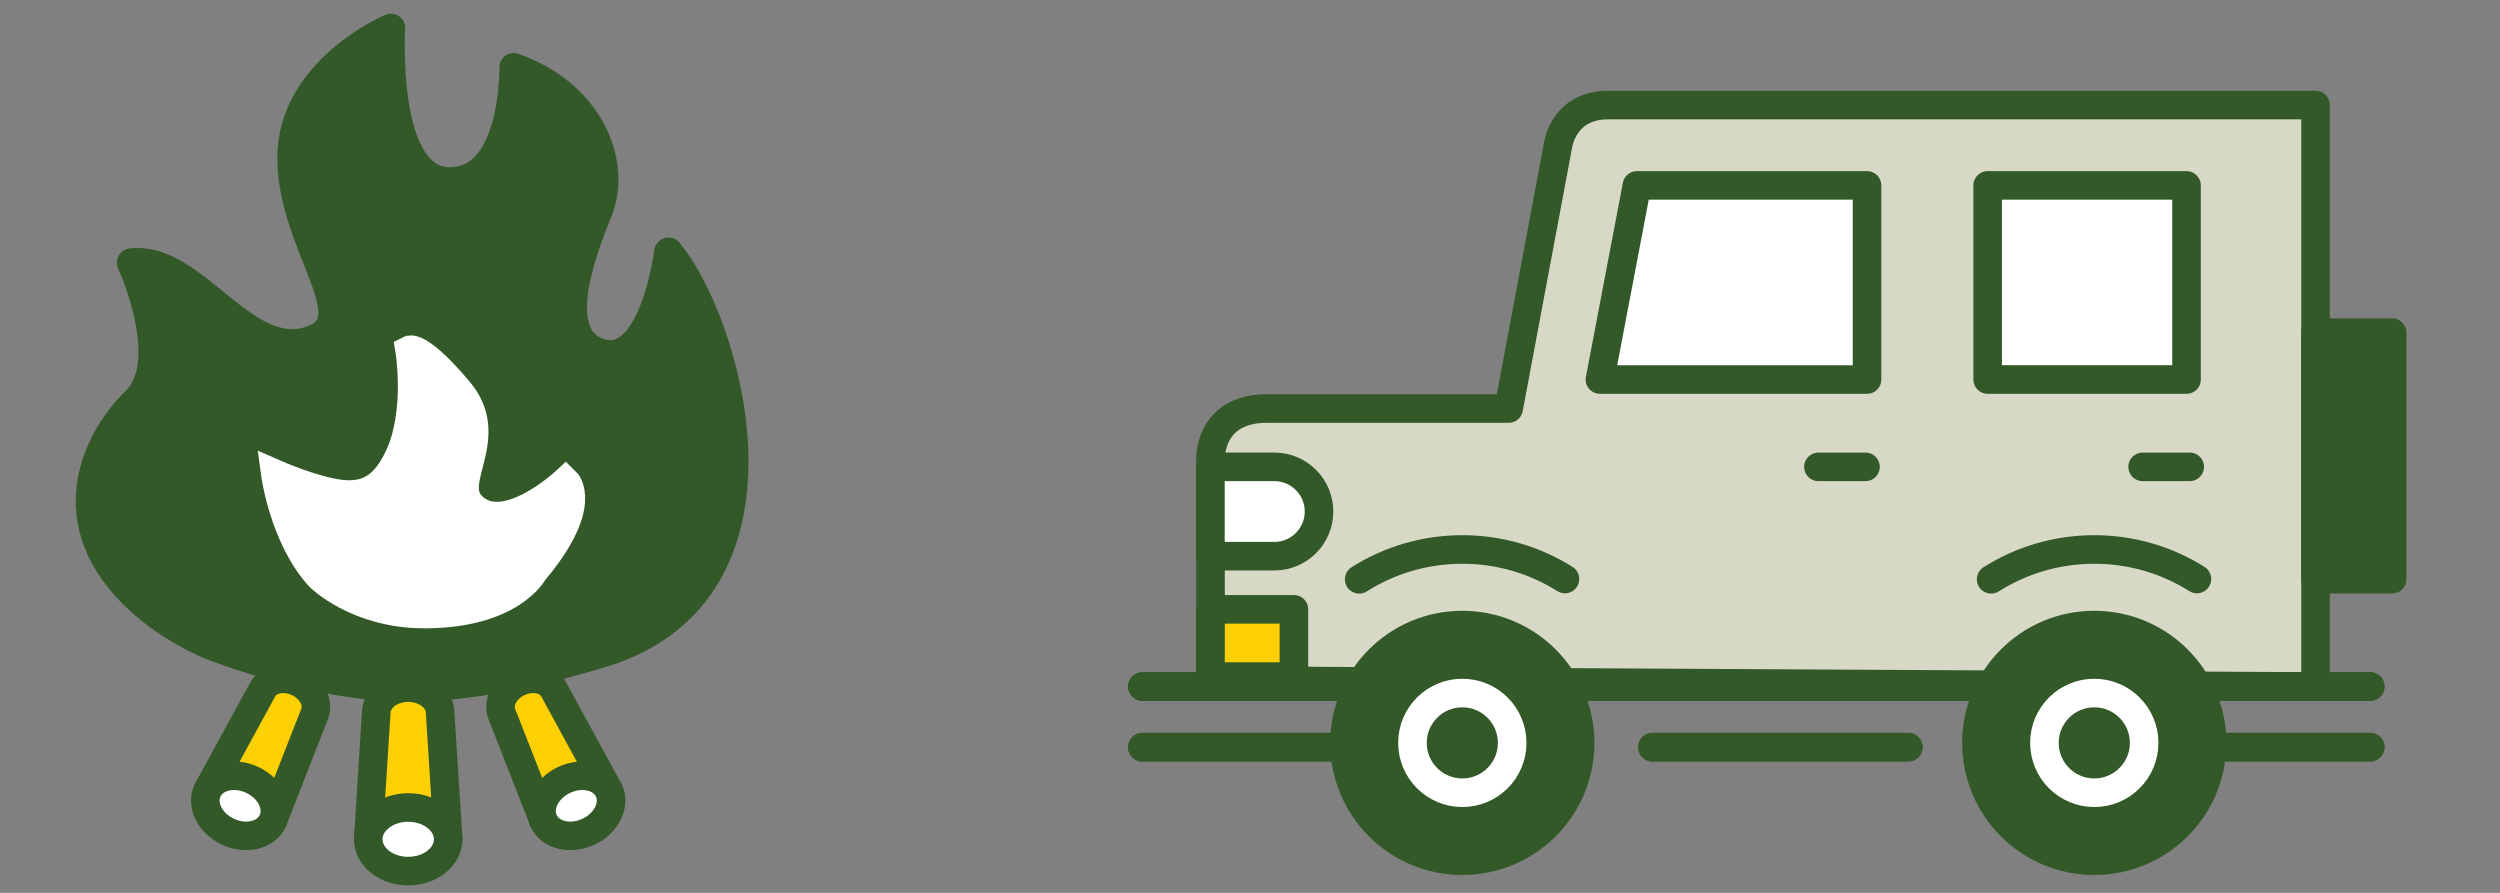 <?xml version="1.0" encoding="UTF-8"?><svg id="_レイヤー_2" xmlns="http://www.w3.org/2000/svg" viewBox="0 0 140 50"><rect x="0" y="0" width="140" height="50" fill="#808080" stroke="none"/><defs><style>.cls-1{opacity:.46;}.cls-1,.cls-2{fill:none;}.cls-3,.cls-4,.cls-5{fill:#335929;}.cls-3,.cls-5,.cls-6,.cls-7,.cls-8,.cls-9,.cls-2,.cls-10,.cls-11{stroke-width:1.6px;}.cls-3,.cls-5,.cls-7,.cls-8,.cls-9,.cls-2{stroke-linecap:round;}.cls-3,.cls-5,.cls-7,.cls-8,.cls-9,.cls-2,.cls-10,.cls-11{stroke-linejoin:round;}.cls-3,.cls-7,.cls-8,.cls-9,.cls-12,.cls-2,.cls-10,.cls-11{stroke:#335929;}.cls-5,.cls-6{stroke:#fff;}.cls-6,.cls-8,.cls-11{fill:#fff;}.cls-6,.cls-12{stroke-miterlimit:10;}.cls-7{fill:#d8d8c7;}.cls-9{fill:#e95504;}.cls-12{fill:#efb33e;}.cls-10{fill:#fcd005;}</style></defs><g id="content"><g><g><g><g><path class="cls-7" d="M67.789,38.107v-12.222s-.236-3.009,3.186-3.009h13.511l2.767-14.76s.302-2.232,2.792-2.232h39.625V38.445l-61.881-.337Z"/><rect class="cls-3" x="129.669" y="18.629" width="4.291" height="13.806"/><polygon class="cls-8" points="91.668 10.383 104.554 10.383 104.554 21.253 89.597 21.253 91.668 10.383"/><rect class="cls-8" x="111.309" y="10.383" width="11.136" height="10.87"/><g><g><line class="cls-9" x1="106.865" y1="41.842" x2="92.535" y2="41.842"/><line class="cls-9" x1="132.733" y1="38.445" x2="63.972" y2="38.445"/><line class="cls-9" x1="132.733" y1="41.842" x2="124.678" y2="41.842"/><line class="cls-9" x1="74.492" y1="41.842" x2="63.972" y2="41.842"/></g><g><line class="cls-2" x1="106.865" y1="41.842" x2="92.535" y2="41.842"/><line class="cls-2" x1="132.733" y1="38.445" x2="63.972" y2="38.445"/><line class="cls-2" x1="132.733" y1="41.842" x2="124.678" y2="41.842"/><line class="cls-2" x1="74.492" y1="41.842" x2="63.972" y2="41.842"/></g></g><path class="cls-4" d="M81.89,34.204c4.086,0,7.398,3.312,7.398,7.398,0,4.085-3.312,7.398-7.398,7.398-4.086,0-7.398-3.312-7.398-7.398,0-4.086,3.312-7.398,7.398-7.398Z"/><path class="cls-5" d="M81.89,38.81c1.542,0,2.792,1.25,2.792,2.792,0,1.542-1.25,2.792-2.792,2.792-1.542,0-2.792-1.25-2.792-2.792,0-1.542,1.25-2.792,2.792-2.792Z"/><path class="cls-4" d="M117.28,34.204c4.086,0,7.398,3.312,7.398,7.398,0,4.085-3.312,7.398-7.398,7.398-4.086,0-7.398-3.312-7.398-7.398,0-4.086,3.312-7.398,7.398-7.398Z"/><path class="cls-5" d="M117.28,38.81c1.542,0,2.792,1.25,2.792,2.792,0,1.542-1.25,2.792-2.792,2.792-1.542,0-2.792-1.25-2.792-2.792,0-1.542,1.25-2.792,2.792-2.792Z"/><line class="cls-2" x1="104.467" y1="26.144" x2="101.832" y2="26.144"/><line class="cls-2" x1="122.624" y1="26.144" x2="119.988" y2="26.144"/><rect class="cls-10" x="67.789" y="34.122" width="4.672" height="3.766" transform="translate(140.249 72.01) rotate(180)"/><path class="cls-8" d="M71.369,26.144c1.373,0,2.496,1.123,2.496,2.496v.01c0,1.373-1.123,2.496-2.496,2.496h-3.584v-5.003h3.584Z"/></g><path class="cls-2" d="M87.637,32.424c-1.665-1.047-3.635-1.653-5.747-1.653-2.124,0-4.105,.613-5.776,1.67"/><path class="cls-2" d="M123.027,32.424c-1.665-1.047-3.635-1.653-5.747-1.653-2.124,0-4.105,.613-5.776,1.67"/></g><g><g><path class="cls-12" d="M15.419,26.543s.478,3.56,2.474,5.75c1.989,2.183,8.816,3.495,11.981-.271,3.165-3.765,1.805-5.067,1.805-5.067,0,0-3.492,3.269-5.303,1.333-1.296-1.386,1.494-3.807-.686-6.4-2.18-2.593-2.753-2.298-2.753-2.298,0,0,.585,3.494-.606,6.01-.808,1.706-1.803,2.238-3.283,2.062-1.486-.177-3.63-1.12-3.63-1.12Z"/><path class="cls-3" d="M34.369,36.364c10.606-3.88,6.331-18.318,3.067-22.263,0,0-.842,6.676-3.892,5.639-3.05-1.037-.494-6.708,0-8.044,.994-2.691-.584-6.45-4.777-7.925,0,0,.119,6.483-3.644,6.394-3.763-.088-3.232-8.598-3.232-8.598,0,0-5.588,2.349-5.562,7.325,.026,4.977,4.504,9.227,.877,10.224-3.627,.997-6.384-4.819-9.86-4.41,0,0,2.54,5.52,.254,7.75-2.286,2.229-4.74,7.193,.845,11.7,.886,.715,1.963,1.359,3.175,1.919,0,0,5.97,2.43,11.24,2.43s11.509-2.142,11.509-2.142Z"/><path class="cls-6" d="M29.874,32.023c3.165-3.765,1.805-5.067,1.805-5.067,0,0-3.492,3.269-5.303,1.333-1.296-1.386,1.494-3.807-.686-6.4-2.18-2.593-2.753-2.298-2.753-2.298,0,0,.585,3.494-.606,6.01-.808,1.706-1.803,2.238-3.283,2.062-1.486-.177-3.63-1.12-3.63-1.12,0,0,.478,3.56,2.474,5.75,0,0,2.085,2.093,5.875,2.093,4.873,0,6.106-2.364,6.106-2.364Z"/></g><path class="cls-10" d="M25.098,47l-.448-7.07c0-.787-.802-1.425-1.791-1.425-.989,0-1.791,.638-1.791,1.425l-.448,7.07h4.477Z"/><path class="cls-10" d="M15.271,45.977l2.324-5.937c.299-.642-.112-1.467-.919-1.843s-1.703-.161-2.002,.481l-3.054,5.597,3.652,1.703Z"/><path class="cls-10" d="M30.448,45.977l-2.324-5.937c-.299-.642,.112-1.467,.919-1.843s1.703-.161,2.002,.481l3.054,5.597-3.652,1.703Z"/><path class="cls-11" d="M22.86,45.219c-1.236,0-2.238,.797-2.238,1.781,0,.983,1.002,1.781,2.238,1.781,1.236,0,2.238-.797,2.238-1.781,0-.983-1.002-1.781-2.238-1.781Z"/><ellipse class="cls-11" cx="13.445" cy="45.126" rx="1.603" ry="2.015" transform="translate(-33.135 38.239) rotate(-64.999)"/><path class="cls-11" d="M34.1,44.274c-.374-.802-1.495-1.071-2.503-.601s-1.523,1.502-1.149,2.304c.374,.802,1.495,1.071,2.503,.601,1.008-.47,1.523-1.502,1.149-2.304Z"/></g></g><rect class="cls-1" width="140" height="50"/></g></g></svg>